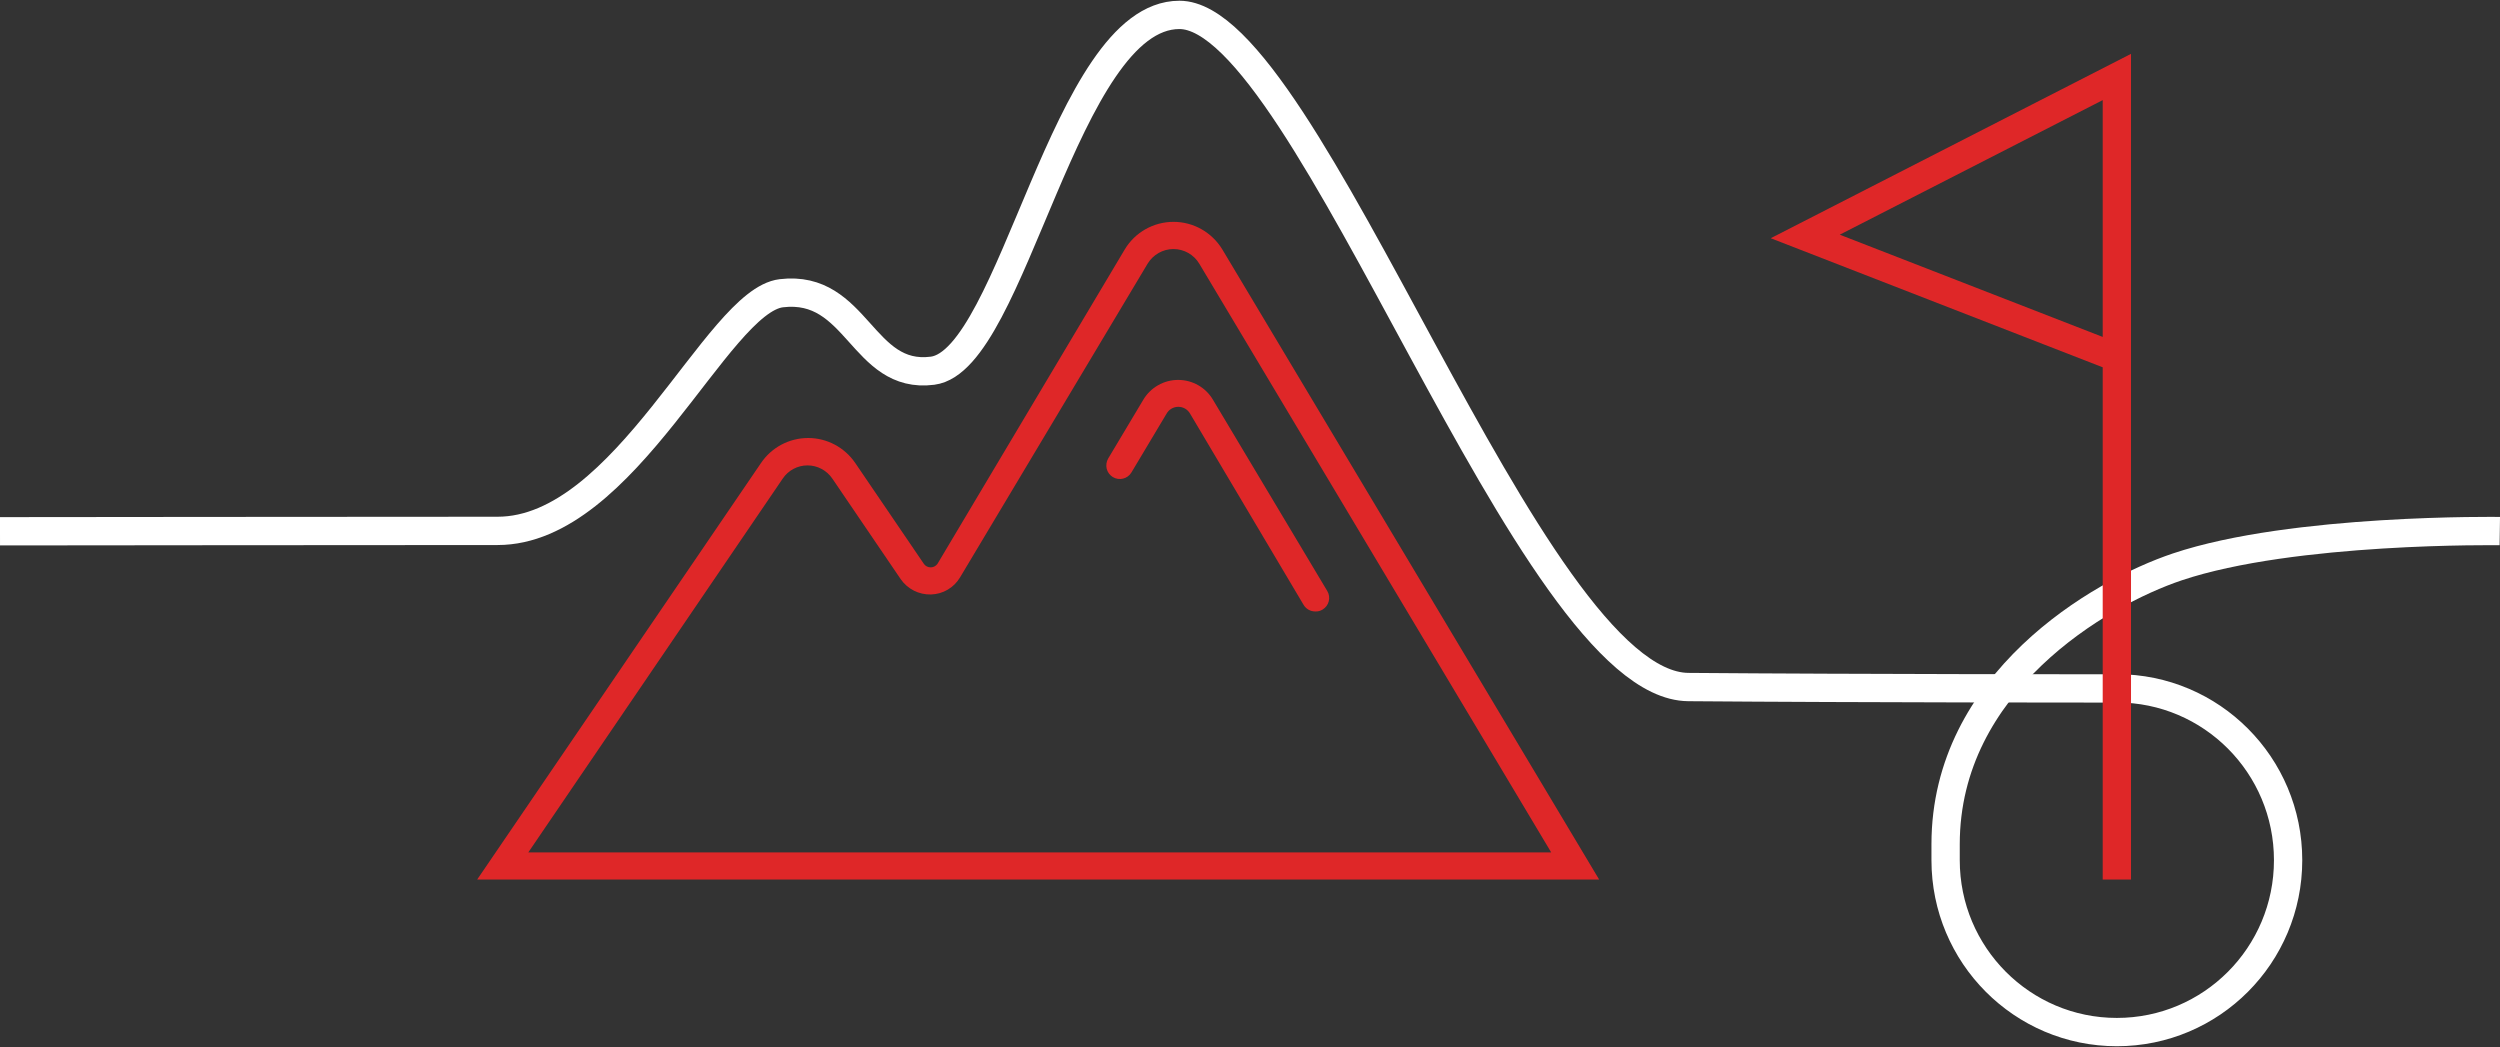 <svg xmlns="http://www.w3.org/2000/svg" width="265" height="111" viewBox="0 0 265 111" fill="none"><rect x="0" y="0" width="265" height="111" fill="#333333" stroke="none"/><g clip-path="url(#clip0_484_378)"><path d="M224.387 72.976C224.387 72.976 197.163 72.976 178.969 72.827C162.073 72.7 138.725 1.579 125.018 1.579C112.874 1.579 107.394 38.205 98.851 39.296C91.343 40.261 90.91 30.119 82.821 31.083C75.989 31.899 66.316 56.274 52.736 56.274C39.156 56.274 0 56.316 0 56.316" stroke="white" stroke-width="3" stroke-miterlimit="10"></path><path d="M264.979 56.295C264.979 56.295 243.088 55.966 230.797 60.089C222.497 62.876 206.234 72.403 206.234 89.487V91.182C206.234 101.24 214.355 109.4 224.387 109.4C234.419 109.4 242.539 101.25 242.539 91.182C242.539 81.115 234.419 72.965 224.387 72.965" stroke="white" stroke-width="3" stroke-miterlimit="10"></path><path d="M224.387 93.228V36.996V8.16L191.355 25.064L224.387 37.908" stroke="#DF2728" stroke-width="3" stroke-miterlimit="10"></path><path d="M169.497 93.228H50.582L80.646 49.11C81.765 47.435 83.645 46.428 85.662 46.428C87.679 46.428 89.548 47.435 90.678 49.11L97.933 59.771C98.091 60.004 98.365 60.142 98.651 60.142C98.936 60.142 99.2 60.004 99.369 59.771L119.211 26.462C120.298 24.629 122.273 23.516 124.396 23.516C126.518 23.516 128.482 24.64 129.58 26.462L169.507 93.228H169.497ZM55.999 90.356H164.428L127.12 27.946C126.539 26.982 125.504 26.399 124.385 26.399C123.266 26.399 122.231 26.992 121.65 27.946L101.766 61.202C101.111 62.304 99.949 62.982 98.672 63.014C97.404 63.045 96.211 62.441 95.483 61.403L88.228 50.731C87.637 49.862 86.655 49.332 85.599 49.332C84.543 49.332 83.561 49.851 82.969 50.731L55.999 90.356ZM140.193 64.614C140.869 64.211 141.101 63.332 140.689 62.643L128.577 42.38C127.806 41.066 126.402 40.271 124.881 40.271C123.361 40.271 121.956 41.077 121.185 42.38L117.468 48.601C117.278 48.929 117.225 49.322 117.31 49.693C117.405 50.063 117.637 50.371 117.965 50.572C118.64 50.975 119.517 50.763 119.929 50.085L123.646 43.864C123.899 43.408 124.374 43.122 124.902 43.122C125.43 43.122 125.906 43.408 126.159 43.864L138.187 64.126C138.451 64.561 138.915 64.815 139.422 64.815C139.697 64.826 139.961 64.762 140.193 64.614Z" fill="#DF2728"></path></g><defs><clipPath id="clip0_484_378"><rect width="265" height="111" fill="white"></rect></clipPath></defs></svg>